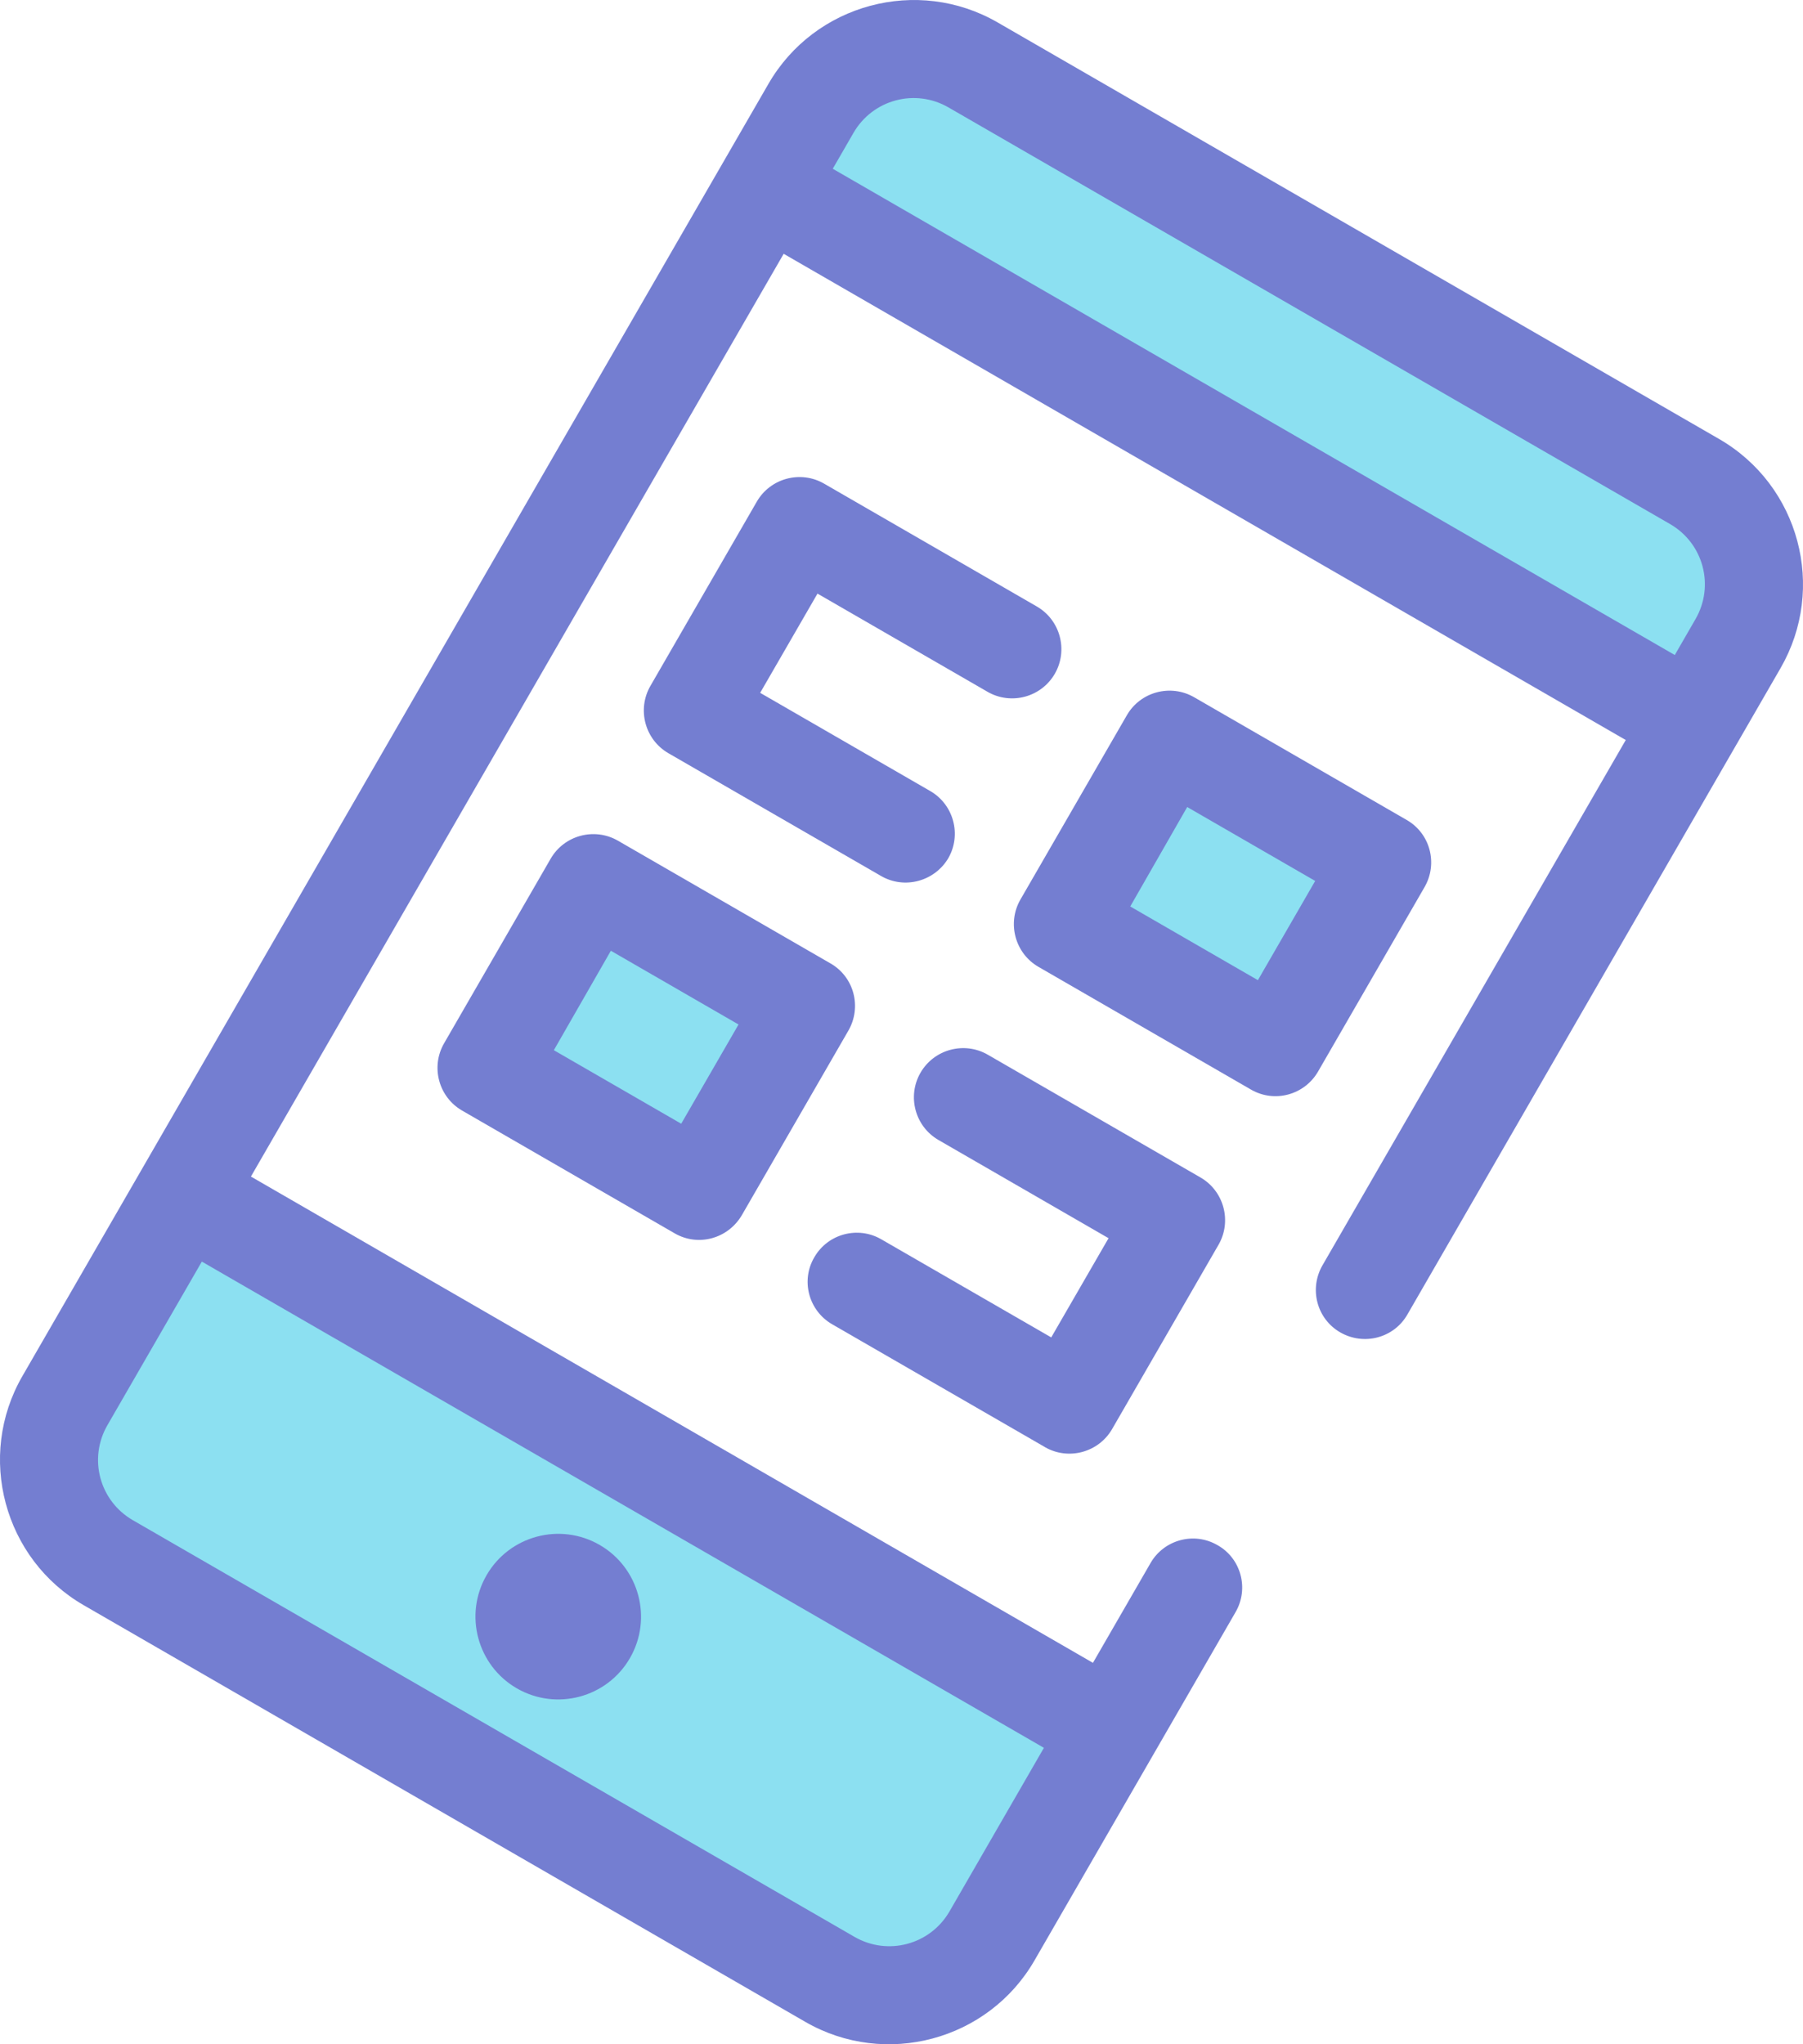 <?xml version="1.0" encoding="utf-8"?>
<!-- Generator: Adobe Illustrator 16.0.0, SVG Export Plug-In . SVG Version: 6.00 Build 0)  -->
<!DOCTYPE svg PUBLIC "-//W3C//DTD SVG 1.1//EN" "http://www.w3.org/Graphics/SVG/1.1/DTD/svg11.dtd">
<svg version="1.1" id="Layer_1" xmlns="http://www.w3.org/2000/svg" xmlns:xlink="http://www.w3.org/1999/xlink" x="0px" y="0px"
	 width="63.506px" height="72px" viewBox="40.247 0 63.506 72" enable-background="new 40.247 0 63.506 72" xml:space="preserve">
<g id="Layer_1-2">
	<g id="_2531653182464">
		<path fill="#8CE0F1" d="M99.879,25.428l1.592-2.755c1.156-2.003,0.464-4.551-1.528-5.702L74.518,2.292
			c-2.004-1.156-4.551-0.464-5.702,1.528l-1.59,2.755L99.879,25.428L99.879,25.428z M46.726,42.082l-4.187,7.251
			c-1.156,2.003-0.464,4.552,1.528,5.702l25.413,14.672c2.003,1.156,4.552,0.465,5.702-1.527l4.187-7.252L46.726,42.082
			L46.726,42.082z"/>
		<path fill="#747ED1" d="M100.799,15.462L75.386,0.79c-2.82-1.628-6.444-0.657-8.072,2.163L41.036,48.467
			c-1.628,2.819-0.657,6.443,2.163,8.071l25.413,14.673c2.82,1.627,6.445,0.656,8.072-2.163l7.084-12.271
			c0.479-0.827,0.193-1.892-0.641-2.358c-0.828-0.479-1.883-0.187-2.354,0.63l-2.03,3.517L49.085,41.439l18.765-32.5l29.66,17.125
			L86.829,44.563c-0.478,0.828-0.204,1.887,0.624,2.363c0.828,0.478,1.887,0.203,2.363-0.624l13.145-22.768
			C104.59,20.714,103.629,17.097,100.799,15.462L100.799,15.462z M77.016,61.559l-3.324,5.76c-0.68,1.176-2.174,1.576-3.349,0.897
			L44.928,53.543c-1.176-0.679-1.577-2.172-0.897-3.348l3.325-5.761L77.016,61.559L77.016,61.559L77.016,61.559z M69.579,5.944
			l0.729-1.263c0.679-1.176,2.173-1.576,3.348-0.897L99.07,18.457c1.176,0.679,1.576,2.173,0.896,3.349l-0.729,1.264L69.579,5.944
			L69.579,5.944L69.579,5.944z"/>
		<circle fill="#747ED1" cx="59.91" cy="56.938" r="1.182"/>
		<path fill="#747ED1" d="M58.452,59.465c-1.394-0.805-1.872-2.591-1.068-3.984c0.805-1.395,2.59-1.873,3.984-1.068
			s1.872,2.59,1.068,3.984S59.846,60.269,58.452,59.465z M71.282,30.854l-7.491-4.325c-0.828-0.478-1.113-1.542-0.635-2.371
			l3.747-6.489c0.478-0.828,1.543-1.113,2.371-0.635l7.491,4.326c0.828,0.477,1.113,1.542,0.635,2.37
			c-0.478,0.828-1.542,1.113-2.37,0.635l-5.989-3.458l-2.019,3.495l5.989,3.458c0.828,0.477,1.113,1.542,0.635,2.37
			C73.163,31.04,72.109,31.331,71.282,30.854L71.282,30.854z"/>
		<polygon fill="#8CE0F1" points="81.438,26.062 88.93,30.386 85.184,36.875 77.692,32.55 		"/>
		<path fill="#747ED1" d="M84.316,38.379l-7.492-4.326c-0.827-0.478-1.112-1.543-0.635-2.371l3.748-6.49
			c0.477-0.828,1.542-1.113,2.37-0.635l7.491,4.325c0.828,0.478,1.102,1.537,0.624,2.364l-3.747,6.489
			C86.199,38.564,85.145,38.855,84.316,38.379L84.316,38.379L84.316,38.379z M80.057,31.926l4.496,2.596l2.018-3.495l-4.508-2.603
			L80.057,31.926L80.057,31.926L80.057,31.926z"/>
		<polygon fill="#8CE0F1" points="61.139,31.124 68.63,35.449 64.883,41.938 57.392,37.613 		"/>
		<path fill="#747ED1" d="M64.015,43.441l-7.491-4.326c-0.828-0.477-1.113-1.542-0.635-2.37l3.753-6.5
			c0.478-0.828,1.542-1.113,2.371-0.635l7.491,4.325c0.828,0.478,1.102,1.537,0.625,2.364l-3.747,6.49
			C65.897,43.627,64.843,43.918,64.015,43.441L64.015,43.441L64.015,43.441z M59.755,36.988l4.486,2.59l2.019-3.495l-4.497-2.597
			L59.755,36.988L59.755,36.988L59.755,36.988z M77.049,50.965l-7.492-4.324c-0.828-0.479-1.113-1.543-0.625-2.364
			c0.478-0.827,1.537-1.102,2.353-0.63l5.989,3.457l2.019-3.494l-5.989-3.458c-0.828-0.478-1.113-1.542-0.635-2.37
			c0.479-0.828,1.543-1.113,2.37-0.635l7.492,4.324c0.828,0.479,1.113,1.543,0.635,2.371l-3.747,6.489
			c-0.478,0.828-1.543,1.113-2.37,0.636l0,0l0,0V50.965z"/>
	</g>
</g>
</svg>
